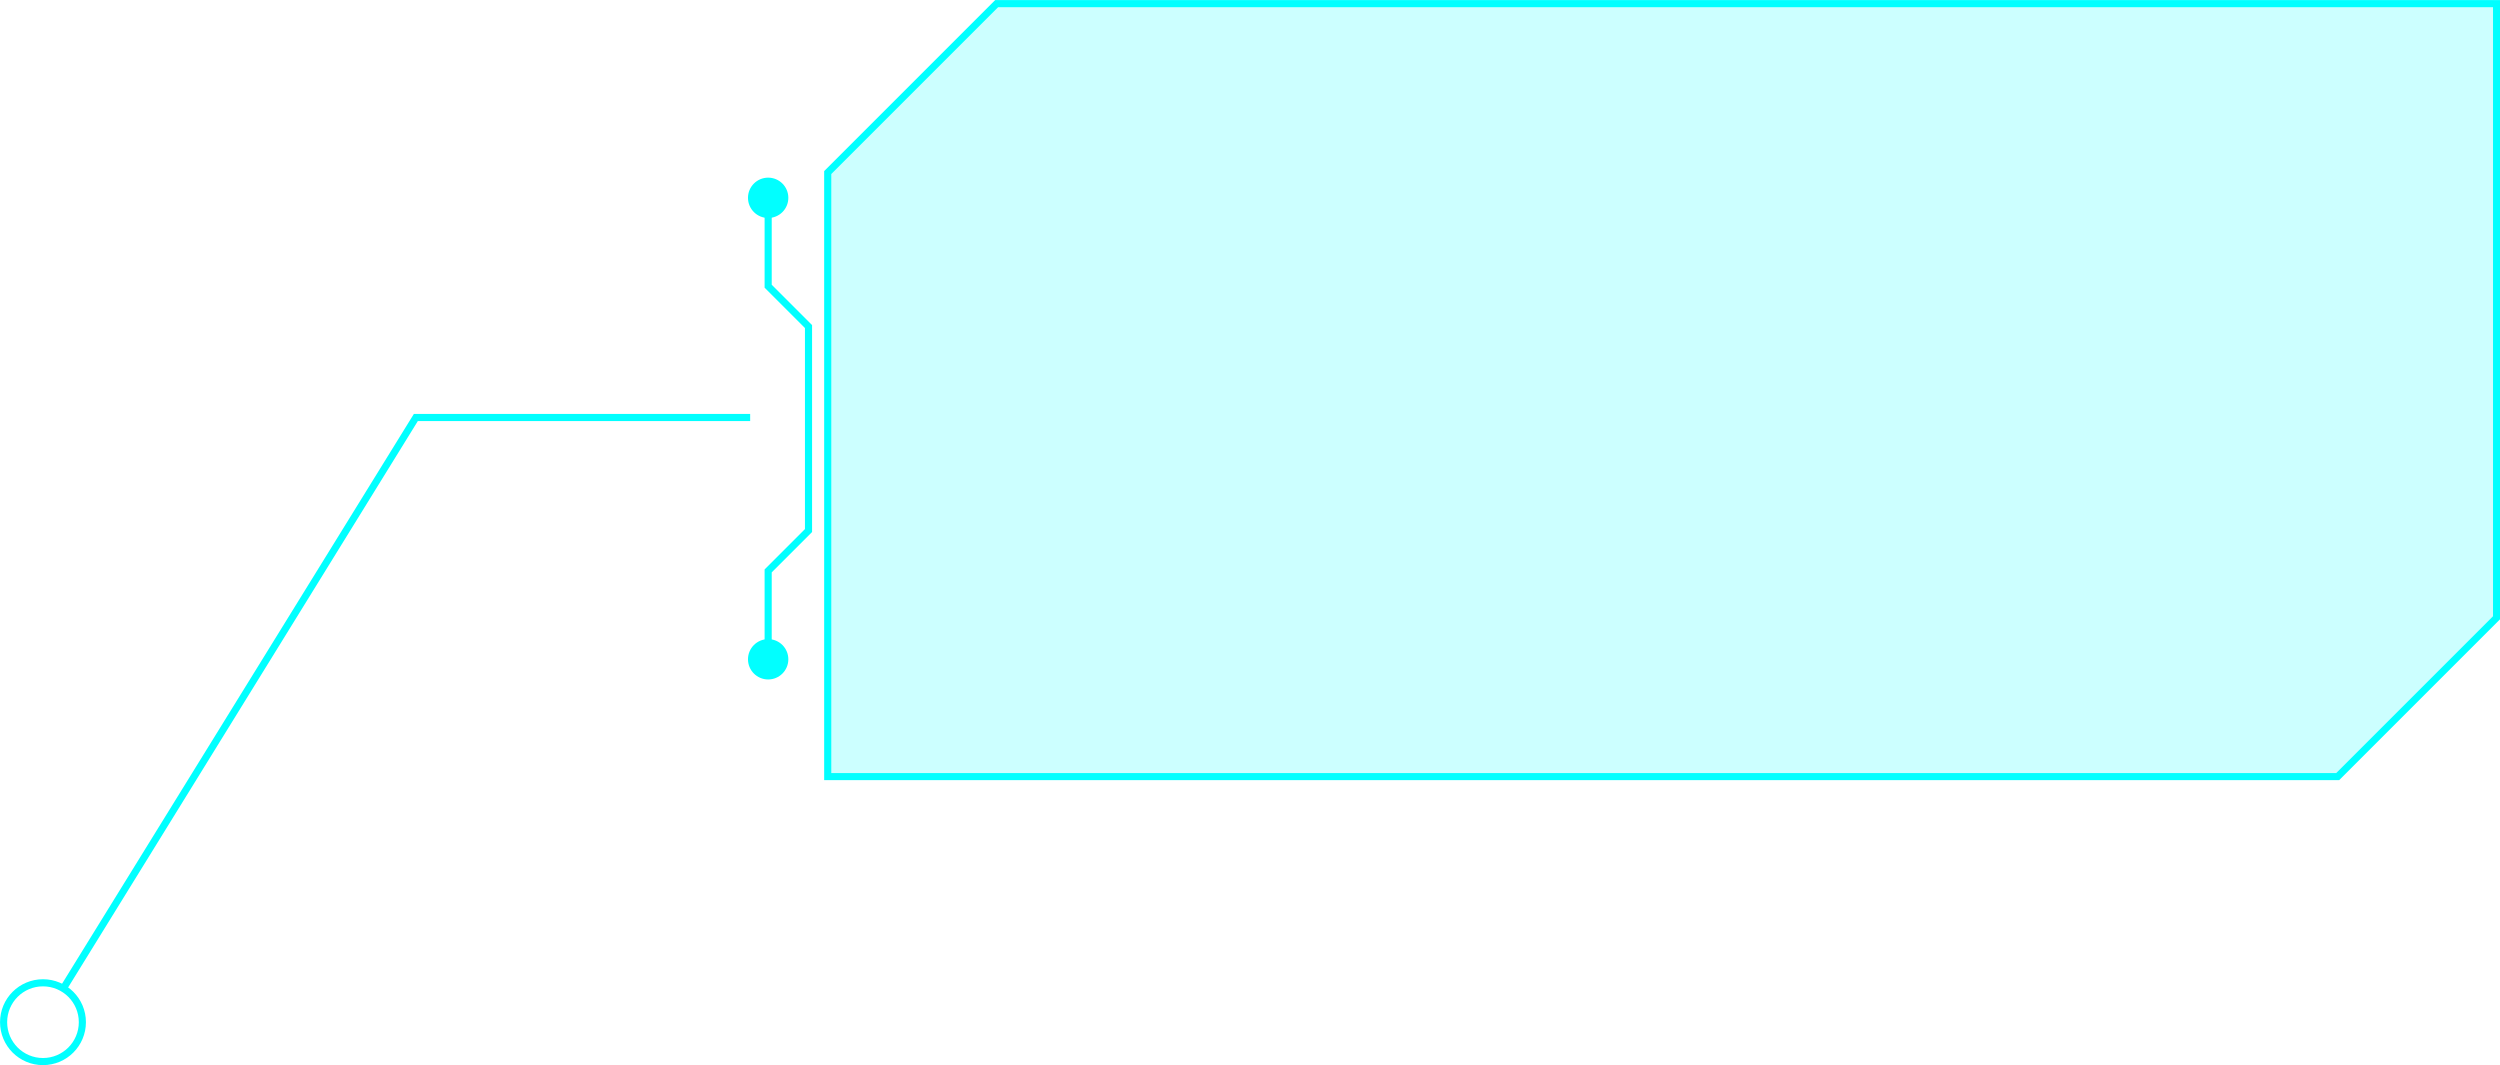 <?xml version="1.0" encoding="UTF-8"?>
<!DOCTYPE svg PUBLIC '-//W3C//DTD SVG 1.0//EN'
          'http://www.w3.org/TR/2001/REC-SVG-20010904/DTD/svg10.dtd'>
<svg height="598.7" preserveAspectRatio="xMidYMid meet" version="1.0" viewBox="28.6 159.1 1405.3 598.7" width="1405.3" xmlns="http://www.w3.org/2000/svg" xmlns:xlink="http://www.w3.org/1999/xlink" zoomAndPan="magnify"
><g
  ><g id="change1_1"
    ><path d="M1431.97 161.15L1431.97 506.34 1342.67 595.64 493.88 595.64 493.88 256.1 588.83 161.15z" fill="#01ffff" opacity=".2"
    /></g
    ><path d="M63.64 715.62L262.36 393.78 450.28 393.78" fill="none" stroke="#01ffff" stroke-miterlimit="10" stroke-width="4"
    /><circle cx="52.76" cy="733.69" fill="none" r="22.14" stroke="#01ffff" stroke-miterlimit="10" stroke-width="4"
    /><path d="M1431.97 161.15L1431.97 506.34 1342.67 595.64 493.88 595.64 493.88 256.1 588.83 161.15z" fill="none" stroke="#01ffff" stroke-miterlimit="10" stroke-width="4"
    /><path d="M460.4 529.7L460.4 480.02 483.08 457.34 483.08 400 483.08 342.66 460.4 319.98 460.4 270.3" fill="none" stroke="#01ffff" stroke-miterlimit="10" stroke-width="4"
    /><g id="change1_2"
    ><circle cx="460.4" cy="270.3" fill="#01ffff" r="11.34"
    /></g
    ><g id="change1_3"
    ><circle cx="460.4" cy="529.7" fill="#01ffff" r="11.34"
    /></g
  ></g
></svg
>
